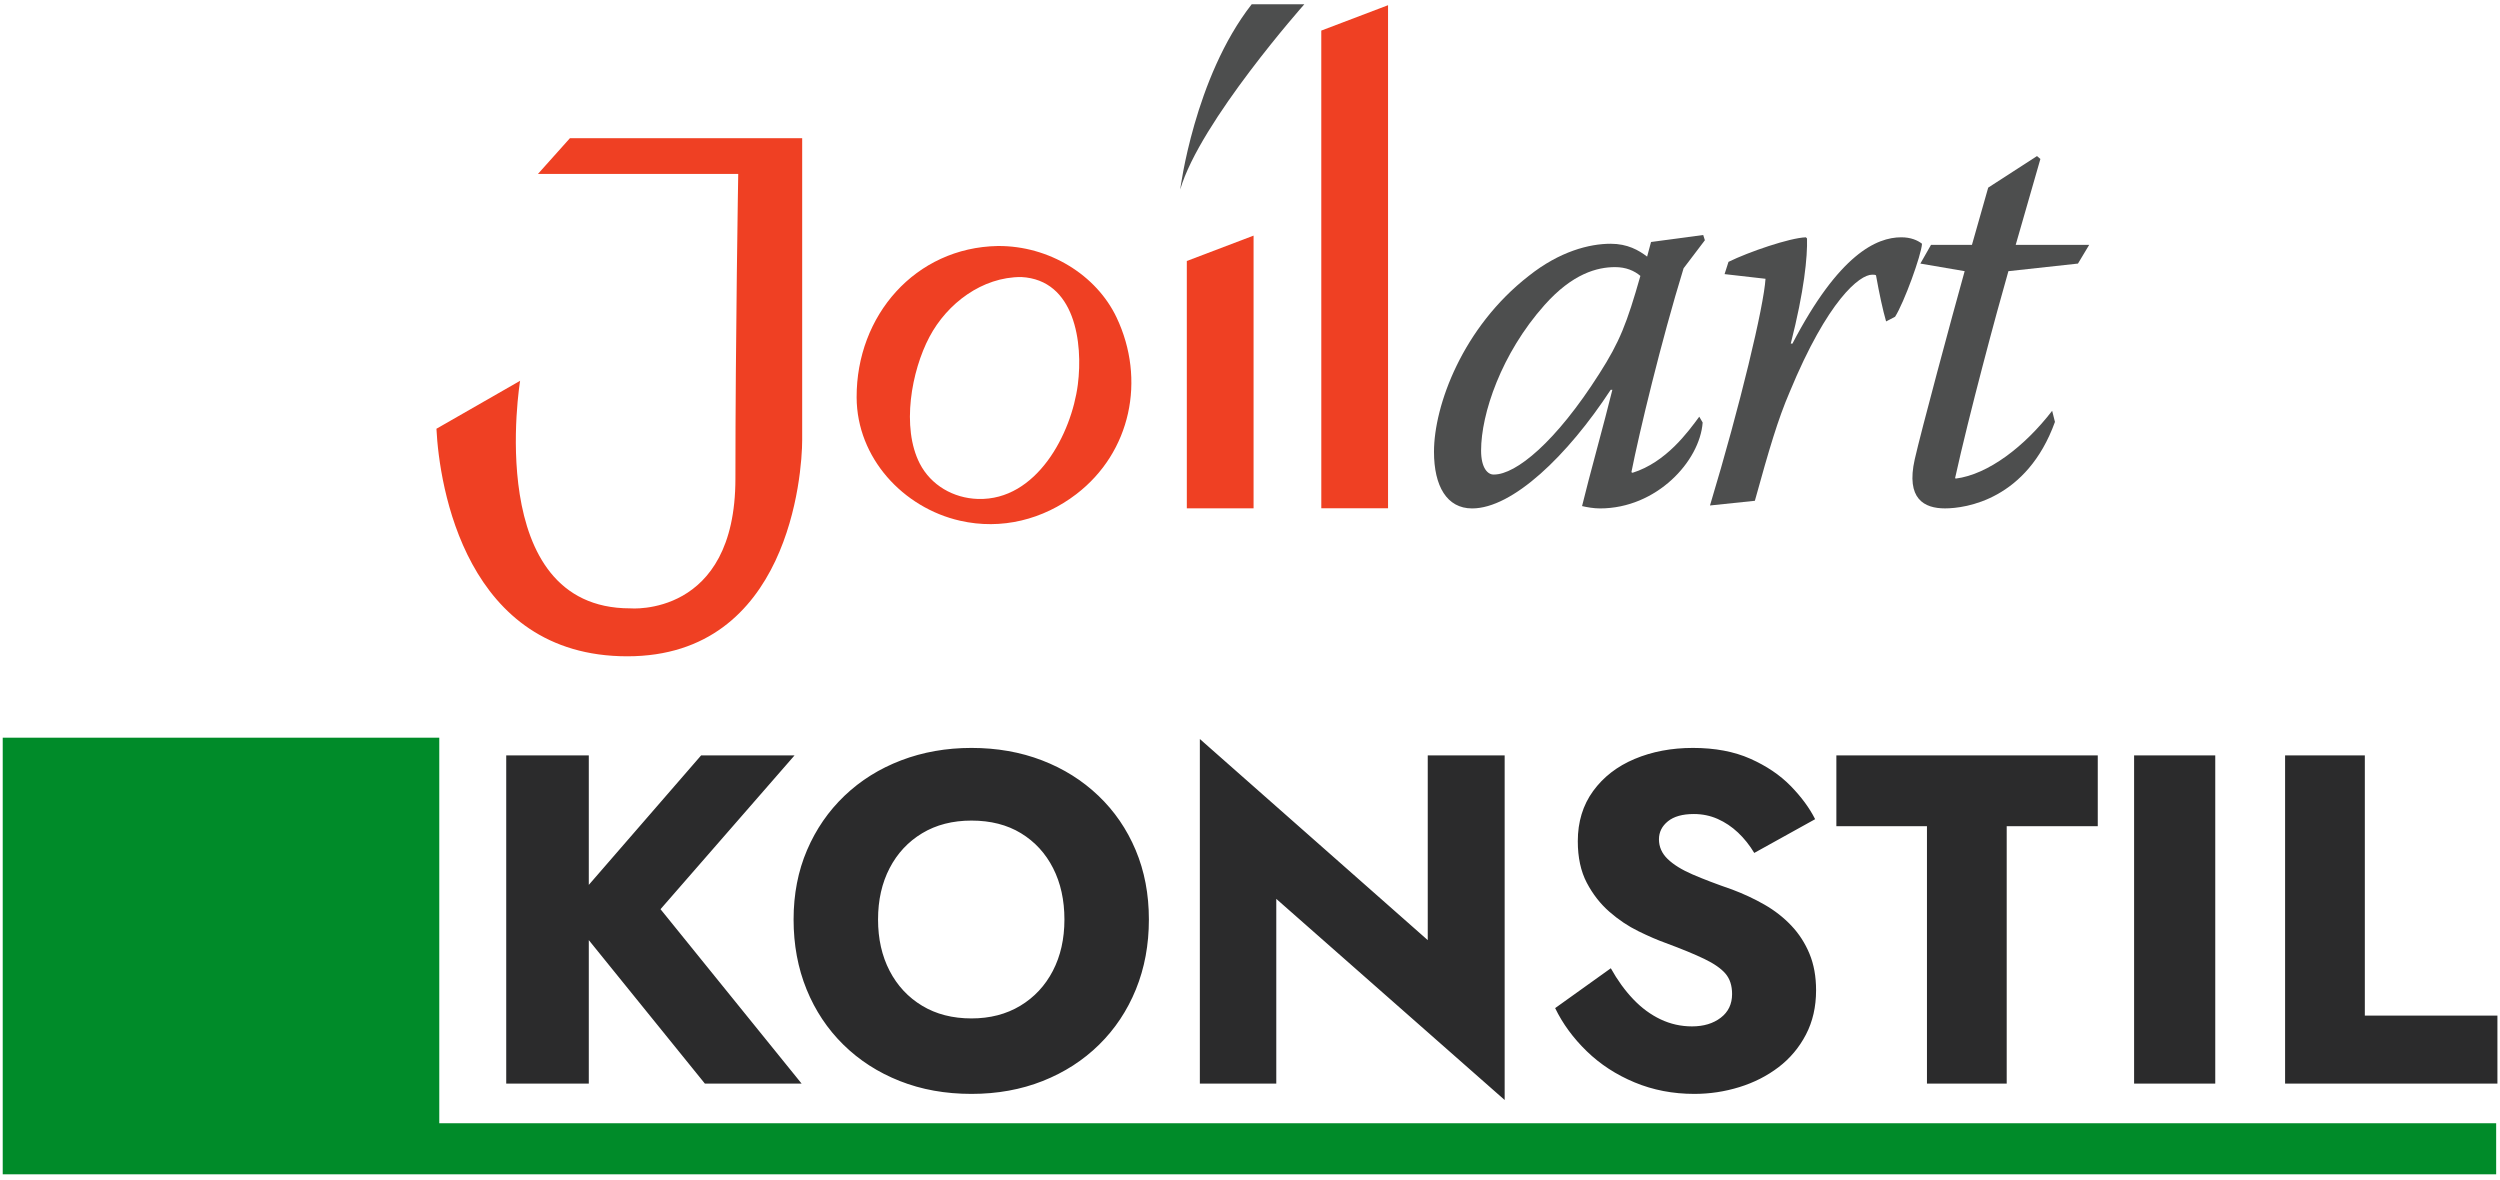 <?xml version="1.0" encoding="UTF-8" standalone="no"?>
<!DOCTYPE svg PUBLIC "-//W3C//DTD SVG 1.1//EN" "http://www.w3.org/Graphics/SVG/1.1/DTD/svg11.dtd">
<svg width="100%" height="100%" viewBox="0 0 968 457" version="1.1" xmlns="http://www.w3.org/2000/svg" xmlns:xlink="http://www.w3.org/1999/xlink" xml:space="preserve" xmlns:serif="http://www.serif.com/" style="fill-rule:evenodd;clip-rule:evenodd;stroke-linejoin:round;stroke-miterlimit:2;">
    <g id="Artboard1" transform="matrix(1.002,0,0,0.94,-17.037,-199.69)">
        <rect x="17" y="212.516" width="965.461" height="485.489" style="fill:none;"/>
        <g transform="matrix(0.998,0,0,1.064,1.09,-46.526)">
            <g id="Layer-1" serif:id="Layer 1" transform="matrix(0.622,0,0,0.622,567.813,63.945)">
                <g>
                    <g id="g10179" transform="matrix(1.614,0,0,-1.614,-552.353,396.727)">
                        <path id="path10181" d="M0,0L12.331,13.779L101.903,13.779L101.903,-102.628C101.903,-115.679 96.826,-186.029 34.447,-186.029C-27.927,-186.029 -38.075,-120.396 -39.163,-98.277L-6.888,-79.781C-6.888,-79.781 -21.393,-167.539 35.538,-167.539C35.538,-167.539 76.153,-171.159 76.153,-117.488C76.153,-63.831 77.238,-0 77.238,-0L0,0Z" style="fill:rgb(239,64,35);fill-rule:nonzero;"/>
                    </g>
                    <g id="g10183" transform="matrix(1.614,0,0,-1.614,-278.401,599.044)">
                        <path id="path10185" d="M0,0C-9.527,0.278 -18.187,5.304 -22.484,13.663C-29.625,27.556 -25.716,49.334 -18.746,62.495C-11.914,75.416 1.604,85.637 16.682,85.581C37.392,84.498 40.561,60.191 38.483,44.093C36.031,25.075 22.595,-0.649 0,0M7.614,97.546C-24.199,96.965 -46.945,70.739 -46.831,39.175C-46.749,15.8 -28.868,-3.404 -6.953,-8.393C9.051,-12.047 25.098,-7.951 37.891,1.848C58.992,18.014 64.791,46.057 53.427,69.99C45.669,86.329 27.462,97.685 7.614,97.546" style="fill:rgb(239,64,35);fill-rule:nonzero;"/>
                    </g>
                    <g id="g10187" transform="matrix(1.614,0,0,-1.614,-106.888,435.141)">
                        <path id="path10189" d="M0,0L-25.747,-9.788L-25.741,-105.165L0,-105.165L0,0Z" style="fill:rgb(239,64,35);fill-rule:nonzero;"/>
                    </g>
                    <g id="g10191" transform="matrix(1.614,0,0,-1.614,-23.176,291.73)">
                        <path id="path10193" d="M0,0L-25.75,-9.788L-25.739,-194.006L0,-194.006L0,0Z" style="fill:rgb(239,64,35);fill-rule:nonzero;"/>
                    </g>
                    <g id="g10195" transform="matrix(1.614,0,0,-1.614,-108.05,291.14)">
                        <path id="path10197" d="M0,0L20.302,0C20.302,0 -19.95,-45.332 -27.57,-71.436C-27.57,-71.436 -22.127,-28.287 -0,0" style="fill:rgb(77,78,78);fill-rule:nonzero;"/>
                    </g>
                    <g id="g10199" transform="matrix(1.614,0,0,-1.614,42.787,583.842)">
                        <path id="path10201" d="M0,0C8.43,0 23.794,12.39 40.669,38.976C48.458,51.146 51.27,58.348 56.458,76.601C54.077,78.627 50.834,79.985 46.723,79.985C39.804,79.985 30.288,77.505 19.468,65.341C2.812,46.638 -4.983,23.437 -4.983,9.235C-4.983,2.475 -2.387,0 -0.221,0L0,0ZM80.685,92.375L81.332,90.349L73.117,79.532C64.457,51.367 56.027,16.223 52.991,0.901L53.43,0.669C66.407,4.734 74.843,16.449 79.169,22.306L80.476,20.052C79.396,5.176 62.731,-13.071 40.878,-13.071C38.503,-13.071 35.912,-12.623 33.962,-12.169C36.556,-1.352 42.616,20.273 45.646,32.664L44.997,32.664C28.338,7.209 7.14,-13.071 -8.439,-13.071C-18.176,-13.071 -23.148,-4.507 -23.148,8.787C-23.148,26.586 -12.118,56.775 13.405,76.601C25.305,86.063 36.771,88.994 44.997,88.994C51.48,88.994 55.809,86.513 59.054,84.036L60.565,89.674L80.685,92.375Z" style="fill:rgb(77,78,78);fill-rule:nonzero;"/>
                    </g>
                    <g id="g10203" transform="matrix(1.614,0,0,-1.614,188.758,451.469)">
                        <path id="path10205" d="M0,0C7.784,3.832 23.579,9.241 29.852,9.468L30.285,9.014C30.501,2.032 29.205,-11.262 24.012,-31.535L24.659,-31.535C42.613,2.928 57.112,9.468 66.631,9.468C70.302,9.468 72.899,8.342 74.636,6.987C74.415,2.707 67.711,-15.766 64.25,-21.172L60.789,-22.975C59.488,-18.471 58.187,-12.385 56.891,-5.176C56.46,-4.949 56.024,-4.949 55.38,-4.949C50.618,-4.949 38.29,-14.638 23.579,-50.238C19.035,-60.829 15.789,-71.87 10.171,-92.143L-7.138,-93.949C4.547,-55.199 13.632,-17.118 14.278,-6.528L-1.511,-4.728L0,0Z" style="fill:rgb(77,78,78);fill-rule:nonzero;"/>
                    </g>
                    <g id="g10207" transform="matrix(1.614,0,0,-1.614,380.812,385.63)">
                        <path id="path10209" d="M0,0L1.301,-1.128L-8.22,-34.248L20.12,-34.248L15.795,-41.457L-11.03,-44.385C-15.574,-60.16 -26.175,-99.584 -31.586,-124.143L-31.368,-124.376C-18.825,-122.791 -4.757,-111.98 5.842,-98.232L6.919,-102.518C-3.898,-132.48 -27.476,-135.865 -35.478,-135.865C-43.483,-135.865 -50.618,-132.259 -47.16,-116.935C-44.773,-106.345 -32.882,-62.184 -27.904,-44.385L-44.989,-41.457L-40.887,-34.248L-25.098,-34.248L-18.825,-12.169L0,0Z" style="fill:rgb(77,78,78);fill-rule:nonzero;"/>
                    </g>
                </g>
            </g>
            <g transform="matrix(1.5,0,0,1.5,17,528.972)">
                <g id="KONSTIL-Vektor.svg">
                    <g>
                        <g>
                            <g transform="matrix(0.667,0,0,0.667,-11.333,-352.648)">
                                <g>
                                    <g>
                                        <g>
                                            <path d="M568.486,535.571L568.486,607.042L480.287,529.222L480.287,662.551L509.869,662.551L509.869,591.079L598.251,668.9L598.251,535.571L568.486,535.571ZM323.061,599.061C323.061,608.856 324.735,617.866 328.083,626.089C331.431,634.313 336.178,641.448 342.326,647.494C348.474,653.541 355.748,658.227 364.148,661.553C372.548,664.879 381.8,666.541 391.904,666.541C401.887,666.541 411.078,664.879 419.478,661.553C427.878,658.227 435.152,653.541 441.3,647.494C447.448,641.448 452.195,634.313 455.543,626.089C458.891,617.866 460.565,608.856 460.565,599.061C460.565,589.265 458.861,580.316 455.452,572.213C452.043,564.111 447.235,557.097 441.026,551.171C434.817,545.245 427.543,540.68 419.204,537.475C410.865,534.271 401.765,532.668 391.904,532.668C382.165,532.668 373.096,534.271 364.696,537.475C356.296,540.68 348.991,545.245 342.783,551.171C336.574,557.097 331.735,564.111 328.265,572.213C324.796,580.316 323.061,589.265 323.061,599.061ZM639.338,617.926L617.79,633.345C620.712,639.392 624.79,644.955 630.025,650.034C635.26,655.113 641.438,659.134 648.56,662.097C655.681,665.06 663.381,666.541 671.66,666.541C677.625,666.541 683.438,665.665 689.099,663.911C694.76,662.158 699.812,659.588 704.255,656.202C708.699,652.815 712.229,648.613 714.846,643.594C717.464,638.576 718.773,632.861 718.773,626.452C718.773,621.131 717.92,616.415 716.216,612.303C714.512,608.191 712.168,604.563 709.186,601.419C706.203,598.275 702.764,595.584 698.868,593.347C694.973,591.109 690.773,589.144 686.268,587.451C680.303,585.395 675.221,583.46 671.021,581.646C666.821,579.832 663.594,577.837 661.342,575.66C659.09,573.483 657.964,570.944 657.964,568.041C657.964,565.26 659.121,562.932 661.434,561.057C663.747,559.183 667.094,558.246 671.477,558.246C674.764,558.246 677.838,558.881 680.699,560.15C683.56,561.42 686.177,563.174 688.551,565.411C690.925,567.648 693.025,570.279 694.851,573.302L718.407,560.241C716.216,555.887 713.051,551.594 708.912,547.362C704.773,543.129 699.568,539.622 693.299,536.841C687.029,534.059 679.634,532.668 671.112,532.668C662.834,532.668 655.316,534.089 648.56,536.931C641.803,539.773 636.447,543.915 632.49,549.357C628.534,554.799 626.556,561.269 626.556,568.767C626.556,575.055 627.712,580.407 630.025,584.821C632.338,589.235 635.26,592.984 638.79,596.068C642.321,599.151 646.064,601.661 650.021,603.596C653.977,605.531 657.477,607.042 660.521,608.131C666.729,610.428 671.721,612.484 675.494,614.298C679.268,616.112 682.007,618.017 683.712,620.012C685.416,622.008 686.268,624.638 686.268,627.903C686.268,631.773 684.807,634.827 681.886,637.064C678.964,639.301 675.251,640.42 670.747,640.42C666.486,640.42 662.438,639.513 658.603,637.699C654.768,635.885 651.238,633.285 648.012,629.899C644.786,626.512 641.895,622.522 639.338,617.926ZM243.806,585.664L243.806,535.571L211.85,535.571L211.85,662.551L243.806,662.551L243.806,607.035L288.728,662.551L326.162,662.551L271.562,595.07L323.423,535.571L287.267,535.571L243.806,585.664ZM841.85,535.571L841.85,662.551L873.259,662.551L873.259,535.571L841.85,535.571ZM900.285,535.571L900.285,662.551L982.458,662.551L982.458,636.248L931.146,636.248L931.146,535.571L900.285,535.571ZM726.625,562.962L761.685,562.962L761.685,662.551L792.546,662.551L792.546,562.962L827.789,562.962L827.789,535.571L726.625,535.571L726.625,562.962ZM355.748,599.061C355.748,591.563 357.239,584.942 360.222,579.197C363.204,573.453 367.404,568.948 372.822,565.683C378.239,562.418 384.6,560.785 391.904,560.785C399.33,560.785 405.722,562.418 411.078,565.683C416.435,568.948 420.574,573.453 423.496,579.197C426.417,584.942 427.878,591.563 427.878,599.061C427.878,606.558 426.387,613.18 423.404,618.924C420.422,624.668 416.222,629.173 410.804,632.438C405.387,635.703 399.087,637.336 391.904,637.336C384.6,637.336 378.239,635.703 372.822,632.438C367.404,629.173 363.204,624.668 360.222,618.924C357.239,613.18 355.748,606.558 355.748,599.061Z" style="fill:rgb(43,43,44);fill-rule:nonzero;"/>
                                        </g>
                                    </g>
                                </g>
                            </g>
                            <path d="M112.689,99.51L112.689,0L0,0L0,112.689L643.641,112.689L643.641,99.51L112.689,99.51Z" style="fill:rgb(0,139,41);fill-rule:nonzero;"/>
                        </g>
                    </g>
                </g>
            </g>
        </g>
    </g>
</svg>
